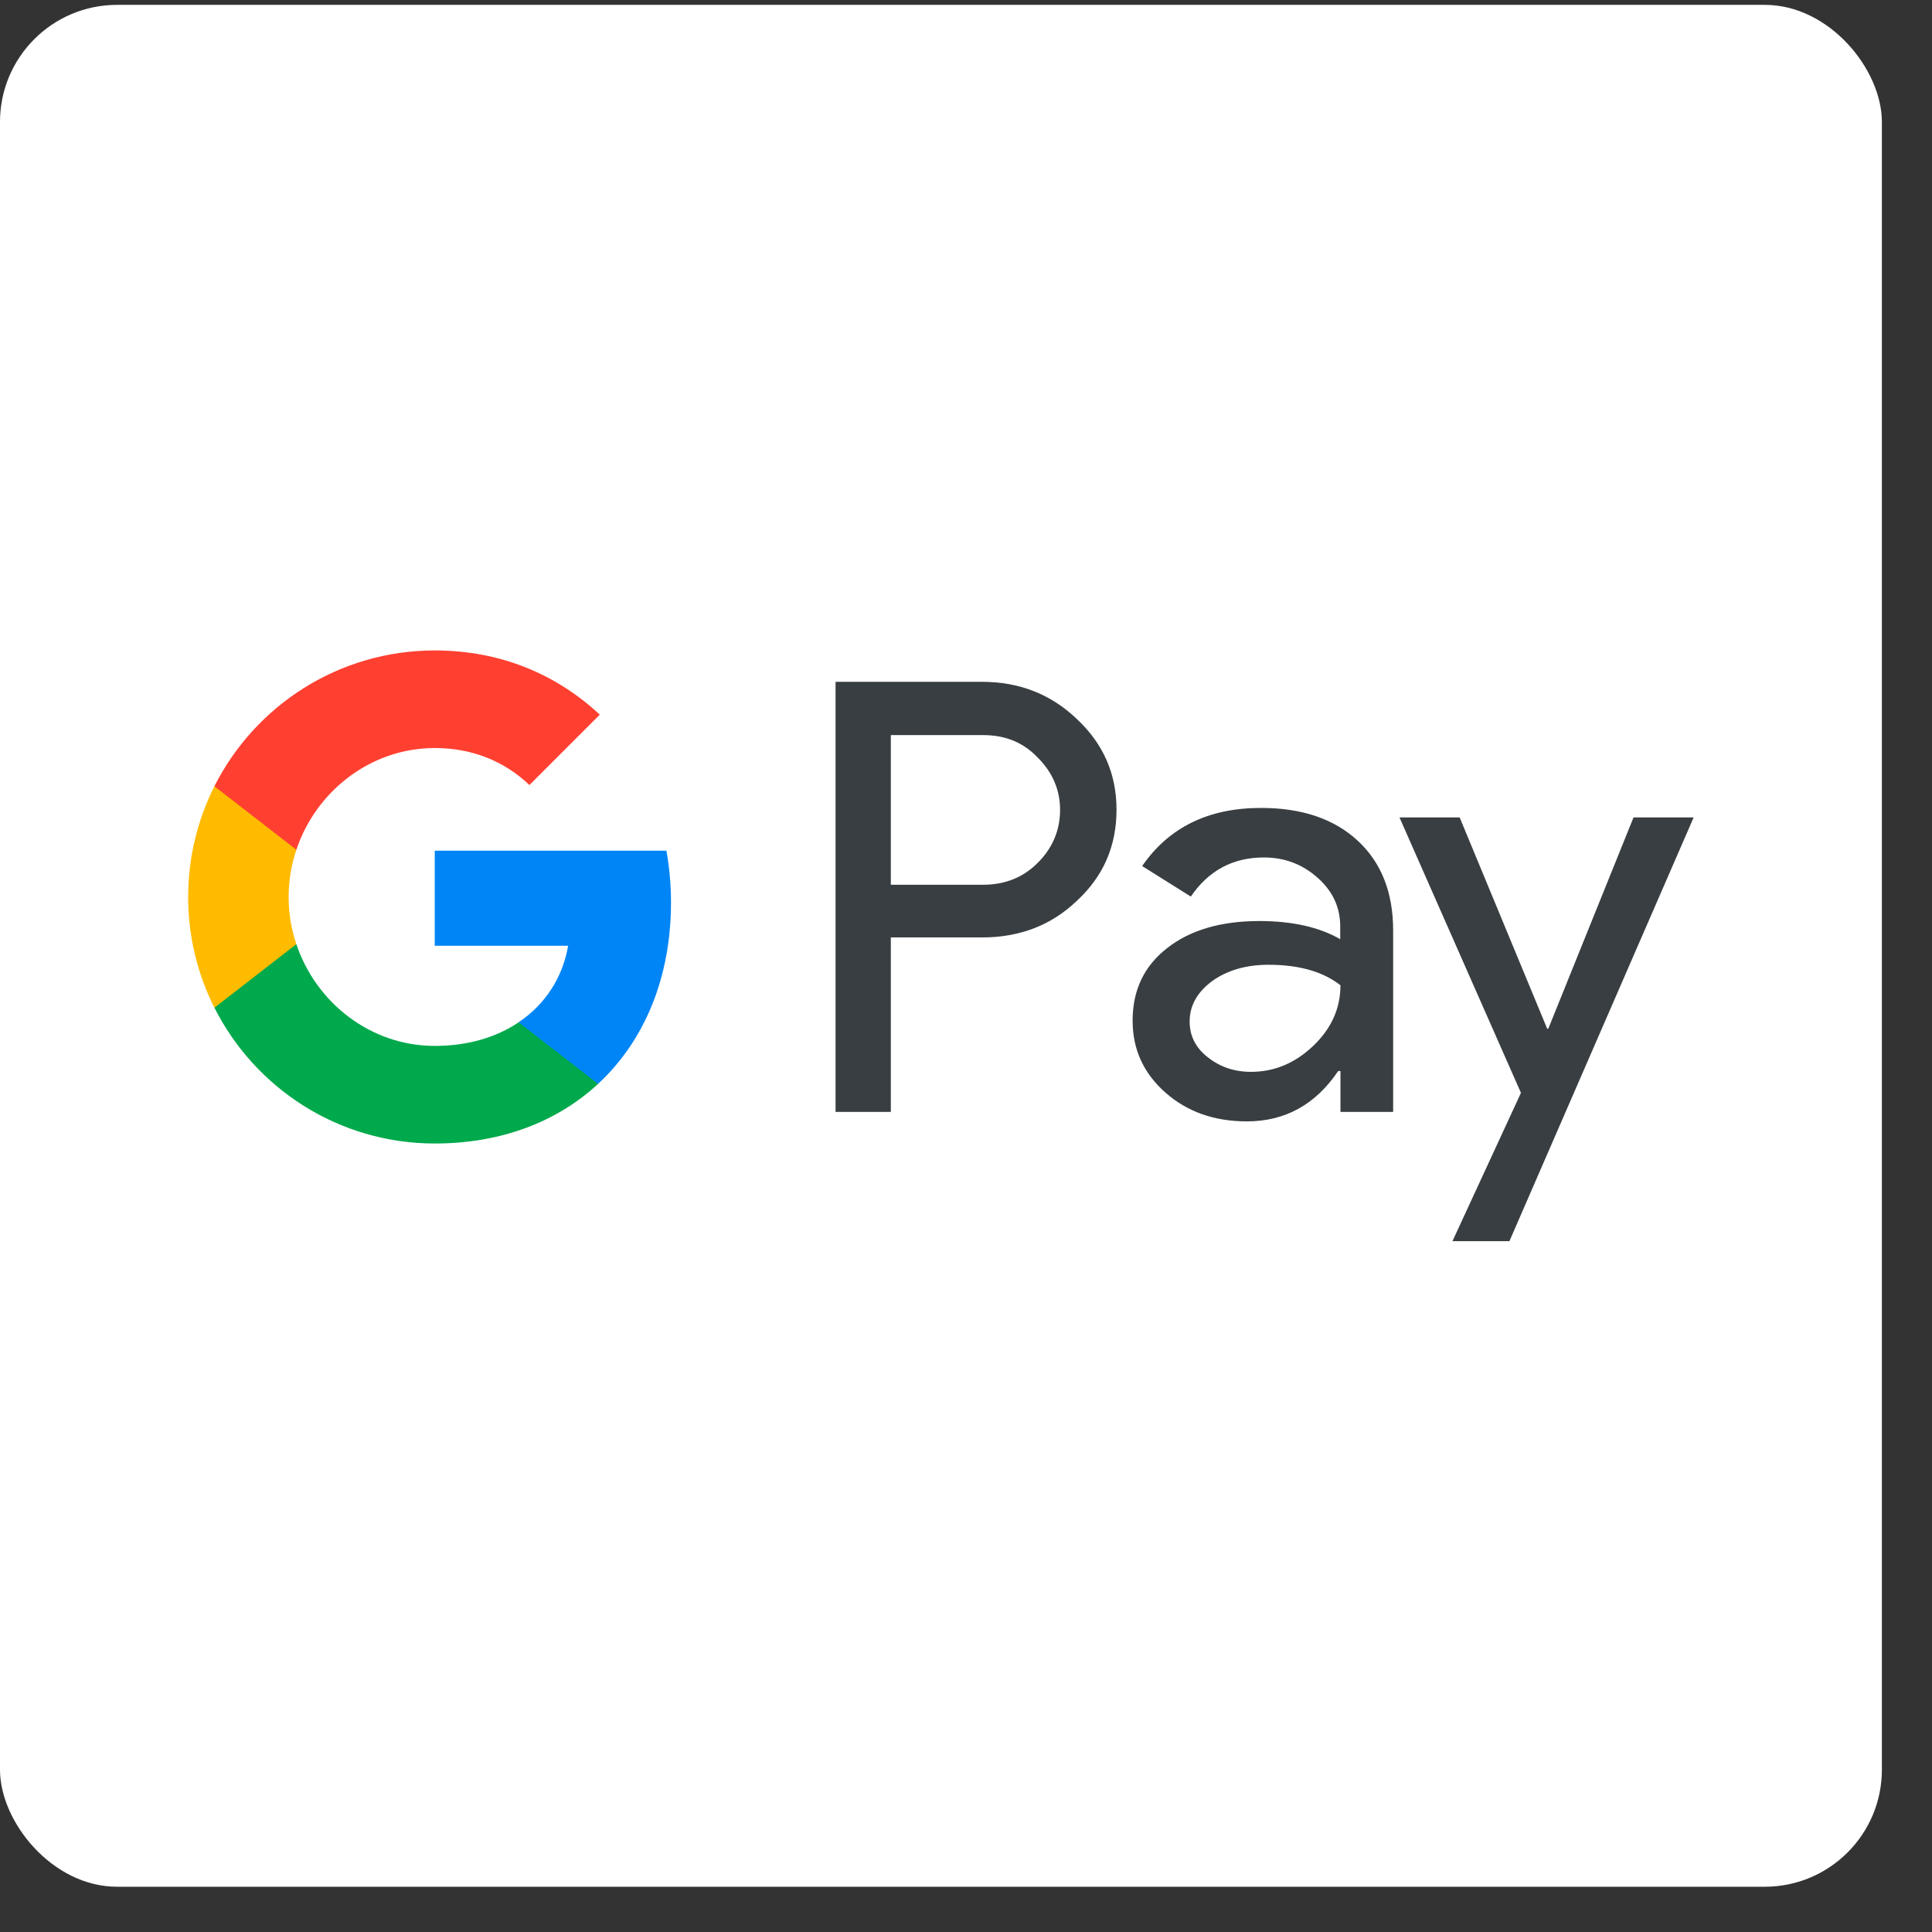 <svg width="33" height="33" viewBox="0 0 33 33" fill="none" xmlns="http://www.w3.org/2000/svg">
<rect x="0" y="0" width="33" height="33" fill="#333333" stroke="none"/>
<rect y="0.083" width="32.144" height="32.144" rx="2" fill="white"/>
<g clip-path="url(#clip0_64_335)">
<path d="M15.216 16.017V18.992H14.272V11.646H16.775C17.409 11.646 17.95 11.857 18.392 12.28C18.845 12.703 19.071 13.219 19.071 13.829C19.071 14.454 18.845 14.97 18.392 15.388C17.955 15.806 17.414 16.012 16.775 16.012H15.216V16.017ZM15.216 12.551V15.112H16.795C17.168 15.112 17.483 14.985 17.729 14.734C17.98 14.483 18.107 14.178 18.107 13.834C18.107 13.495 17.98 13.195 17.729 12.944C17.483 12.683 17.173 12.556 16.795 12.556H15.216V12.551Z" fill="#383E41"/>
<path d="M21.539 13.8C22.238 13.8 22.788 13.987 23.191 14.36C23.595 14.734 23.796 15.245 23.796 15.894V18.992H22.896V18.294H22.857C22.469 18.869 21.947 19.154 21.298 19.154C20.743 19.154 20.281 18.992 19.907 18.663C19.533 18.333 19.346 17.925 19.346 17.433C19.346 16.912 19.543 16.499 19.936 16.194C20.33 15.885 20.856 15.732 21.51 15.732C22.07 15.732 22.533 15.835 22.892 16.042V15.826C22.892 15.496 22.764 15.221 22.503 14.99C22.242 14.759 21.938 14.646 21.588 14.646C21.062 14.646 20.645 14.867 20.34 15.314L19.509 14.793C19.966 14.129 20.645 13.8 21.539 13.8ZM20.32 17.448C20.32 17.694 20.423 17.901 20.635 18.063C20.841 18.225 21.087 18.308 21.367 18.308C21.766 18.308 22.119 18.161 22.429 17.866C22.739 17.571 22.896 17.227 22.896 16.829C22.601 16.598 22.193 16.479 21.667 16.479C21.284 16.479 20.964 16.573 20.708 16.755C20.448 16.947 20.32 17.178 20.32 17.448Z" fill="#383E41"/>
<path d="M28.929 13.962L25.782 21.2H24.809L25.979 18.667L23.904 13.962H24.932L26.427 17.571H26.446L27.902 13.962H28.929Z" fill="#383E41"/>
<path d="M11.383 14.531H7.426V16.154L9.704 16.154C9.612 16.694 9.315 17.154 8.859 17.461V17.462C8.859 17.461 8.859 17.461 8.859 17.461L8.818 18.431L10.216 18.513C10.216 18.514 10.216 18.514 10.215 18.514C11.007 17.781 11.461 16.697 11.461 15.417C11.461 15.109 11.434 14.815 11.383 14.531Z" fill="#0085F7"/>
<path d="M8.859 17.462C8.859 17.462 8.859 17.462 8.859 17.462C8.481 17.716 7.995 17.865 7.427 17.865C6.328 17.865 5.396 17.125 5.062 16.127H5.062C5.062 16.127 5.062 16.127 5.062 16.127L3.895 15.942L3.663 17.213C4.356 18.588 5.781 19.532 7.427 19.532C8.564 19.532 9.52 19.158 10.216 18.514C10.216 18.514 10.216 18.514 10.216 18.514L8.859 17.462Z" fill="#00A94B"/>
<path d="M4.93 15.321C4.93 15.041 4.977 14.77 5.062 14.515L4.697 13.43H3.662C3.376 13.999 3.214 14.641 3.214 15.321C3.214 16.002 3.376 16.644 3.662 17.213L3.662 17.213L5.062 16.127C5.062 16.127 5.062 16.127 5.061 16.127C4.976 15.872 4.93 15.601 4.93 15.321Z" fill="#FFBB00"/>
<path d="M7.427 11.11C5.781 11.11 4.356 12.054 3.662 13.43L5.062 14.515C5.396 13.517 6.328 12.777 7.427 12.777C8.048 12.777 8.604 12.991 9.043 13.409L10.245 12.207C9.515 11.527 8.563 11.11 7.427 11.11Z" fill="#FF4031"/>
</g>
<defs>
<clipPath id="clip0_64_335">
<rect width="25.715" height="25.715" fill="white" transform="translate(3.214 3.297)"/>
</clipPath>
</defs>
</svg>
